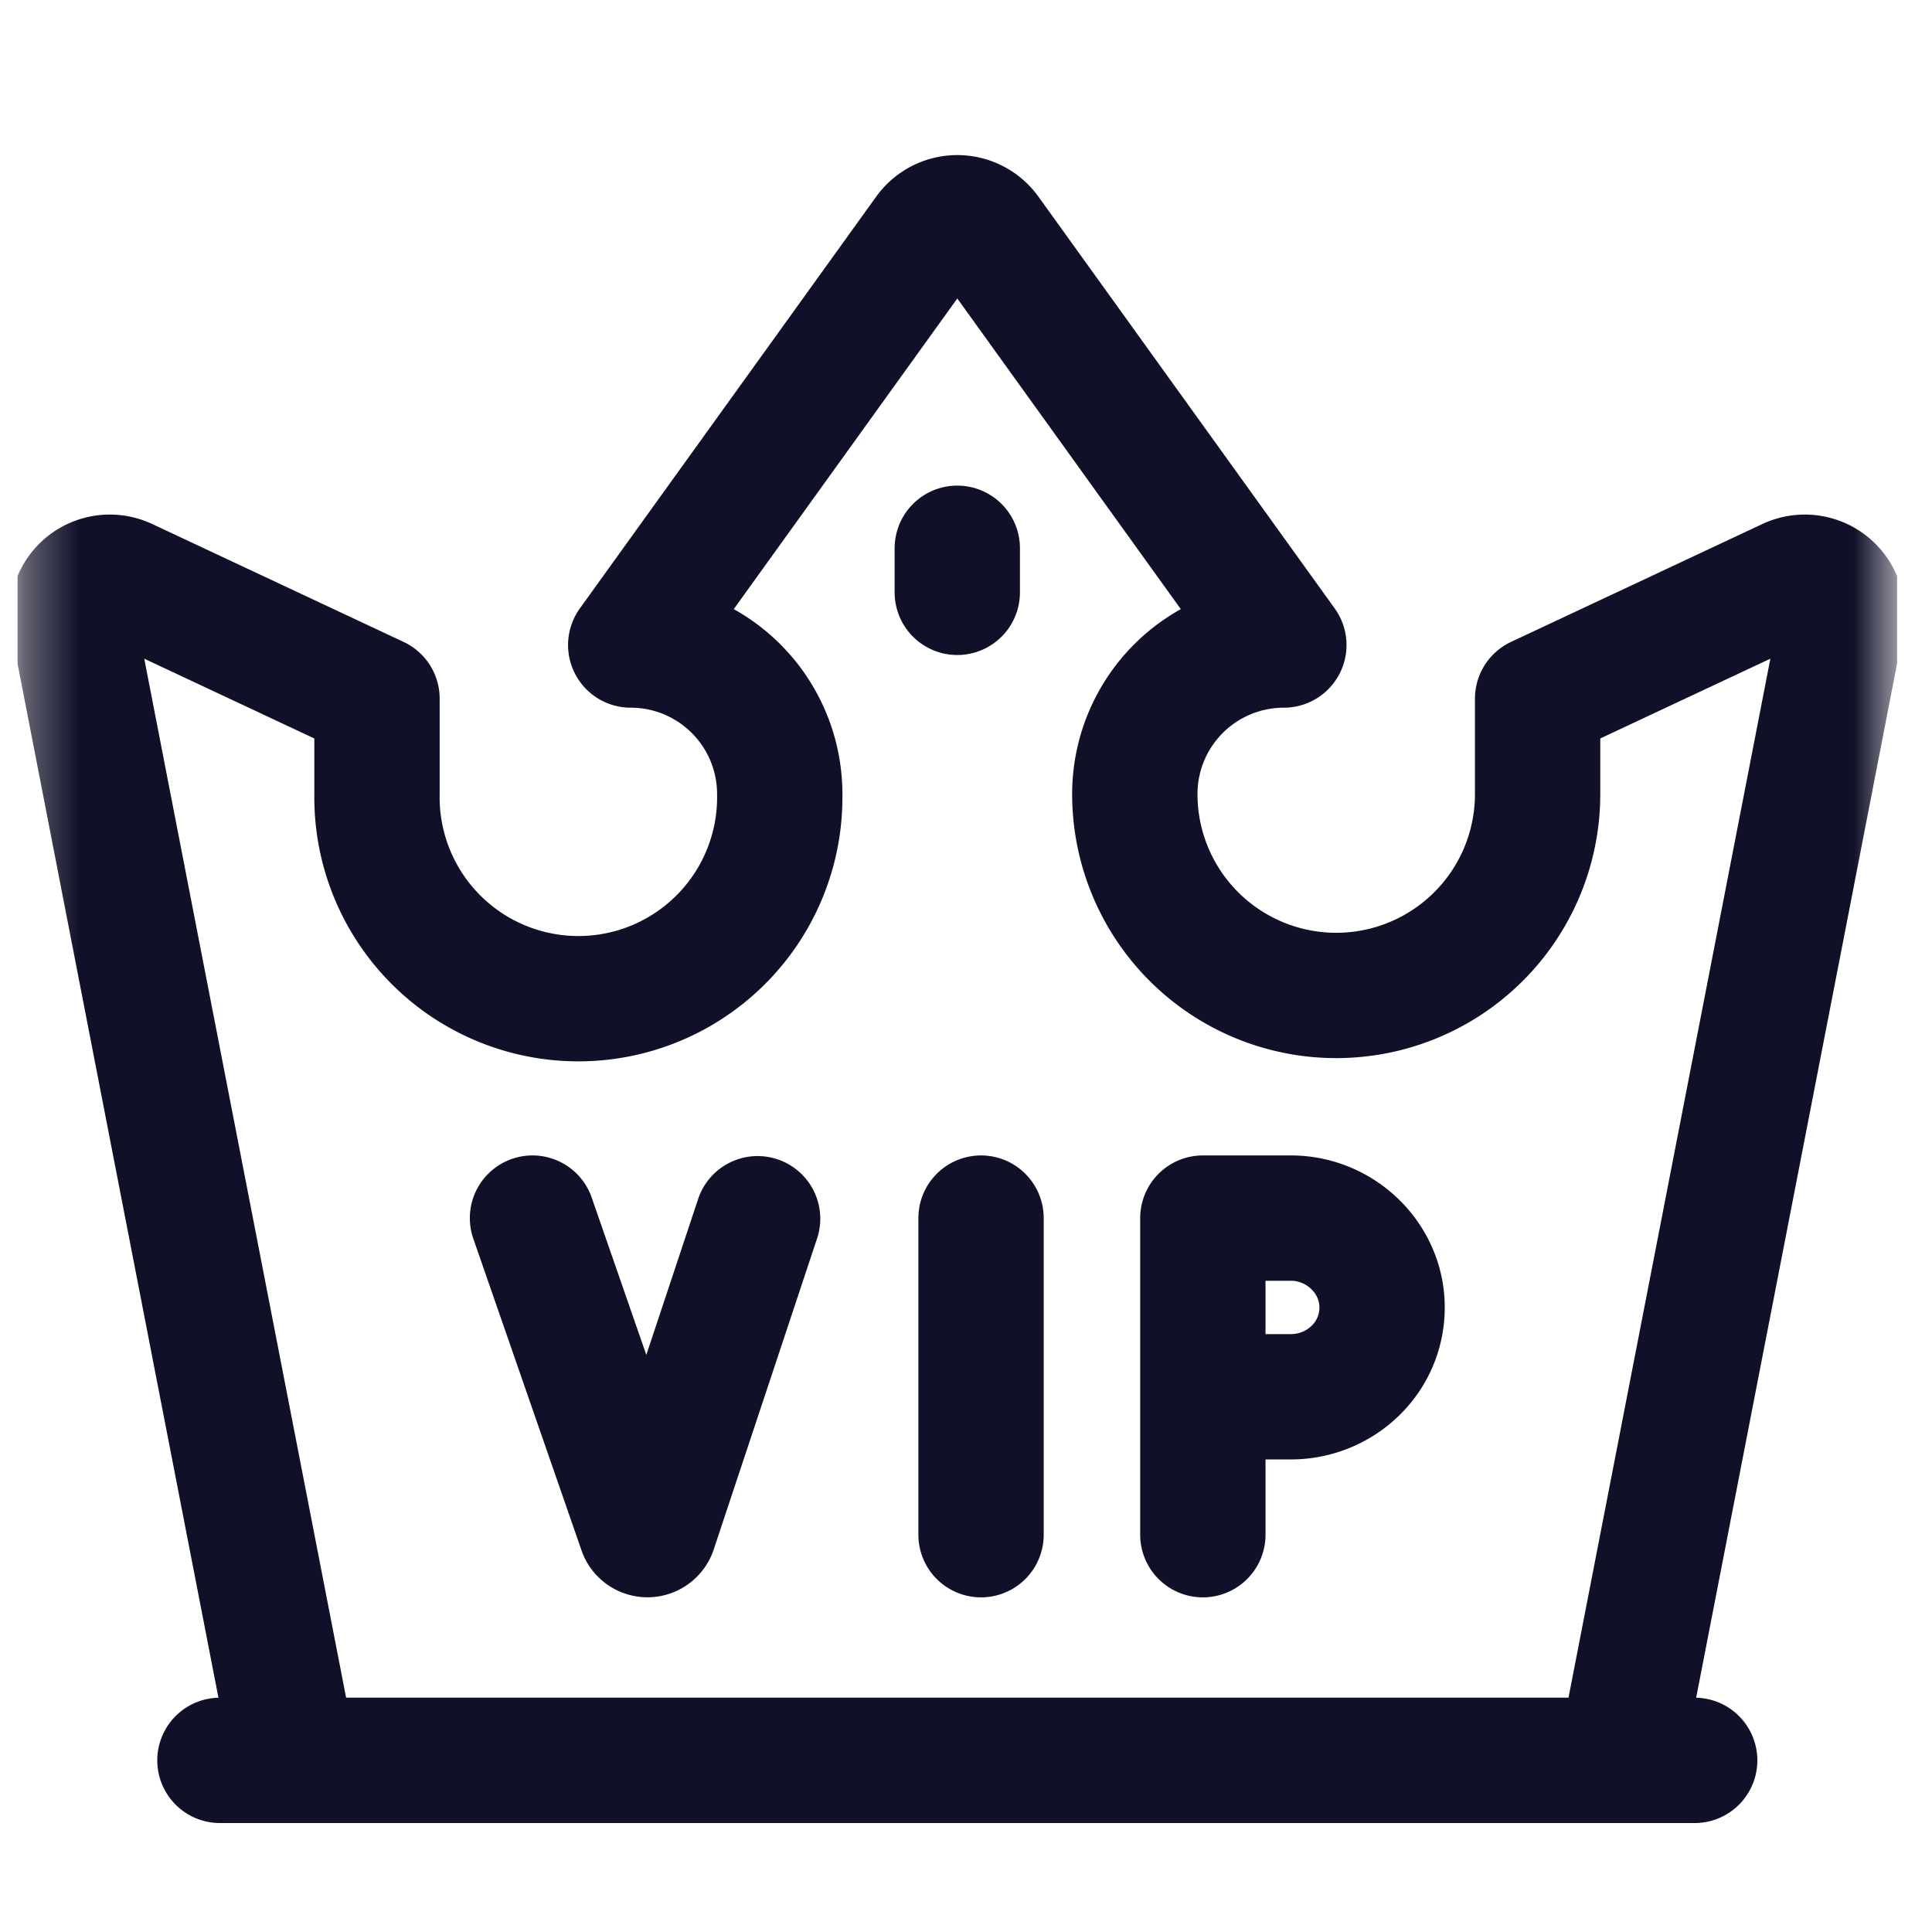 <svg width="37" height="37" fill="none" xmlns="http://www.w3.org/2000/svg"><g clip-path="url(#clip0_7354_22030)"><mask id="a" style="mask-type:luminance" maskUnits="userSpaceOnUse" x="0" y="0" width="37" height="37"><path d="M36.333.941h-36v36h36v-36z" fill="#fff"/></mask><g mask="url(#a)" stroke="#101028" stroke-width="2.4" stroke-miterlimit="10" stroke-linecap="round" stroke-linejoin="round"><path d="M29.447 13.381v1.826a3.857 3.857 0 11-7.714 0 2.854 2.854 0 012.854-2.854l-5.674-7.886a.714.714 0 00-1.159 0l-5.675 7.886a2.854 2.854 0 012.854 2.854 3.857 3.857 0 11-7.713 0V13.38l-4.814-2.258a.714.714 0 00-1.004.782l4.237 21.808h25.389l4.237-21.808a.714.714 0 00-1.004-.782l-4.814 2.258zM4.212 33.713h28.243M18.333 10.5v.844m.455 11.984v6.063"/><path d="M10.198 23.328l2.073 5.972a.137.137 0 00.258-.002l1.98-5.958m8.849 3.41h1.363c.839 0 1.578-.59 1.722-1.417.187-1.075-.677-2.005-1.719-2.005h-1.688v6.063"/></g></g><defs><clipPath id="clip0_7354_22030"><path fill="#fff" transform="translate(.333 .941)" d="M0 0h36v36H0z"/></clipPath></defs></svg>